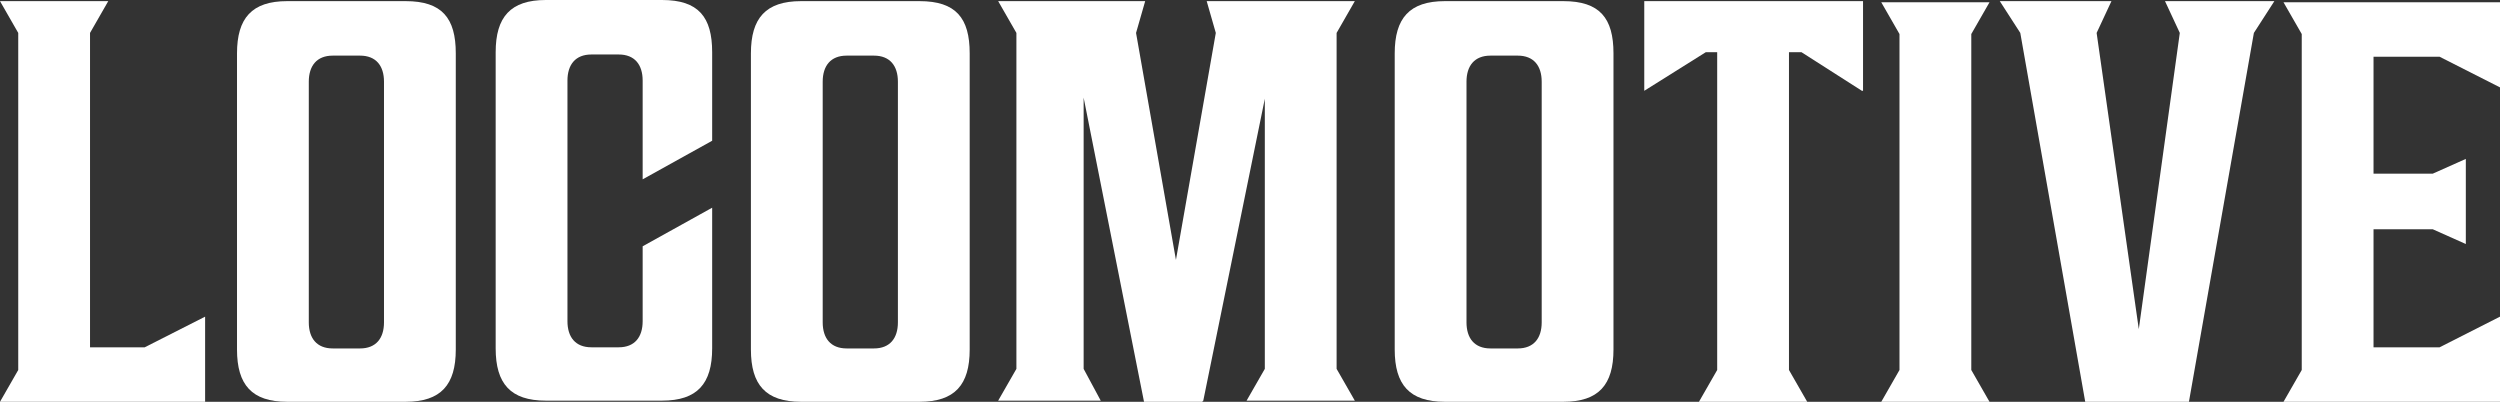 <svg width="112" height="18" viewBox="0 0 112 18" fill="none" xmlns="http://www.w3.org/2000/svg">
<rect x="0" y="0" width="112" height="18" fill="#333333" stroke="none"/>
<path d="M0.817 16.525V1.475L0 0.051H4.85L4.033 1.475V15.559H6.483L9.189 14.186V18H0L0.817 16.576V16.525Z" fill="white"/>
<path d="M18.173 0.051C19.807 0.051 20.419 0.814 20.419 2.39V15.661C20.419 17.237 19.756 18 18.173 18H12.864C11.282 18 10.618 17.237 10.618 15.661V2.39C10.618 0.814 11.282 0.051 12.864 0.051H18.173ZM16.131 2.492H14.906C14.191 2.492 13.834 2.949 13.834 3.661V14.441C13.834 15.152 14.191 15.61 14.906 15.61H16.131C16.846 15.61 17.203 15.152 17.203 14.441V3.661C17.203 2.949 16.846 2.492 16.131 2.492Z" fill="white"/>
<path d="M28.791 3.61C28.791 2.898 28.434 2.441 27.719 2.441H26.494C25.779 2.441 25.422 2.898 25.422 3.61V14.39C25.422 15.102 25.779 15.559 26.494 15.559H27.719C28.434 15.559 28.791 15.102 28.791 14.39V11.034L31.905 9.305V15.61C31.905 17.186 31.241 17.949 29.659 17.949H24.452C22.87 17.949 22.206 17.186 22.206 15.61V2.339C22.206 0.763 22.87 0 24.452 0H29.659C31.293 0 31.905 0.763 31.905 2.339V6.305L28.791 8.034V3.61Z" fill="white"/>
<path d="M41.196 0.051C42.83 0.051 43.442 0.814 43.442 2.39V15.661C43.442 17.237 42.779 18 41.196 18H35.887C34.304 18 33.641 17.237 33.641 15.661V2.39C33.641 0.814 34.304 0.051 35.887 0.051H41.196ZM39.154 2.492H37.929C37.214 2.492 36.857 2.949 36.857 3.661V14.441C36.857 15.152 37.214 15.61 37.929 15.61H39.154C39.869 15.61 40.226 15.152 40.226 14.441V3.661C40.226 2.949 39.869 2.492 39.154 2.492Z" fill="white"/>
<path d="M53.856 18H51.252L48.547 4.373V16.525L49.313 17.949H44.718L45.535 16.525V1.475L44.718 0.051H51.304L50.895 1.475L52.682 11.644L54.468 1.475L54.06 0.051H60.696L59.88 1.475V16.525L60.696 17.949H55.847L56.664 16.525V4.424L53.907 17.949L53.856 18Z" fill="white"/>
<path d="M70.038 0.051C71.672 0.051 72.284 0.814 72.284 2.39V15.661C72.284 17.237 71.621 18 70.038 18H64.729C63.147 18 62.483 17.237 62.483 15.661V2.39C62.483 0.814 63.147 0.051 64.729 0.051H70.038ZM67.996 2.492H66.771C66.056 2.492 65.699 2.949 65.699 3.661V14.441C65.699 15.152 66.056 15.61 66.771 15.61H67.996C68.711 15.61 69.068 15.152 69.068 14.441V3.661C69.068 2.949 68.711 2.492 67.996 2.492Z" fill="white"/>
<path d="M83.413 4.068L80.707 2.339H80.146V16.576L80.963 18H76.113L76.93 16.576V2.339H76.419L73.663 4.068V0.051H83.464V4.068H83.413Z" fill="white"/>
<path d="M89.13 18H84.281L85.097 16.576V1.525L84.281 0.102H89.13L88.314 1.525V16.576L89.13 18Z" fill="white"/>
<path d="M93.418 18L90.509 1.475L89.59 0.051H94.593L93.929 1.475L95.818 14.746L97.655 1.475L96.992 0.051H101.892L100.974 1.475L98.064 18H93.469H93.418Z" fill="white"/>
<path d="M106.334 7.78H108.988L110.469 7.119V10.932L108.988 10.271H106.334V15.559H109.294L112 14.186V18H102.301L103.118 16.576V1.525L102.301 0.102H112V3.915L109.294 2.542H106.334V7.83V7.78Z" fill="white"/>
</svg>
